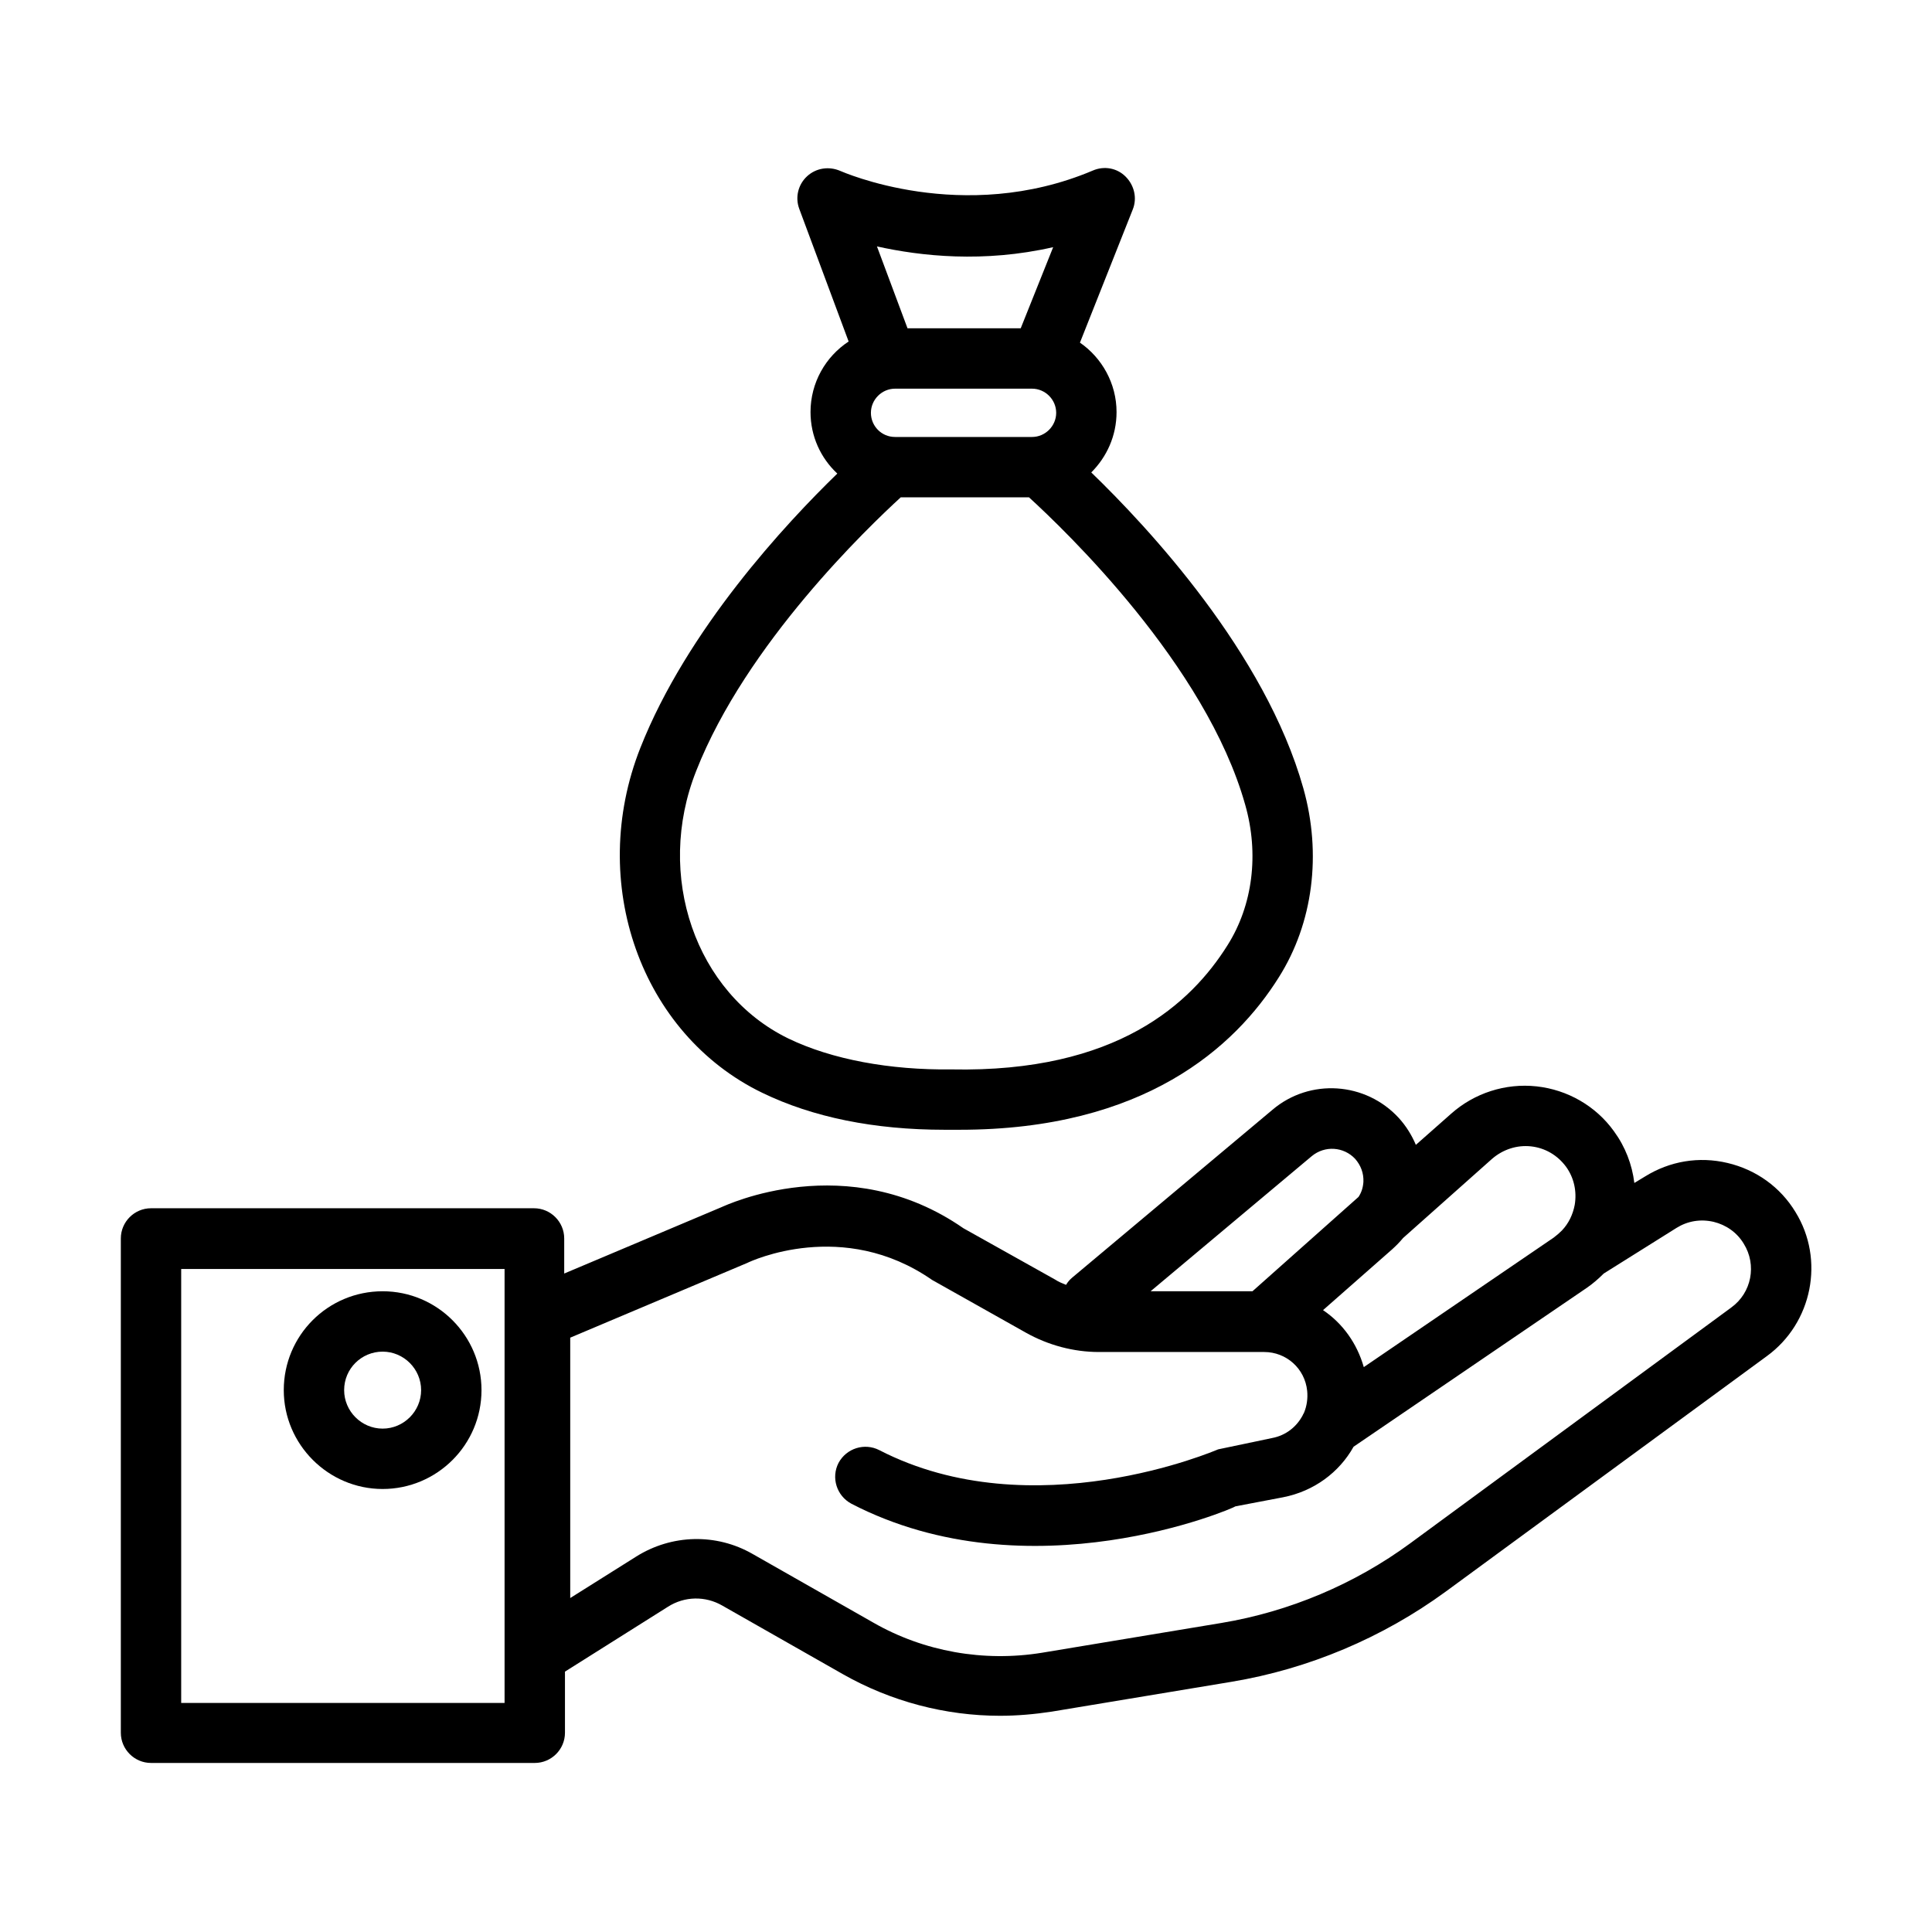 <svg xmlns="http://www.w3.org/2000/svg" width="1200pt" height="1200pt" viewBox="0 0 1200 1200"><g><path d="m1115.2 752.81c-9.375-15.469-24.375-26.25-42.188-30.469s-35.859-1.172-51.328 8.438l-6.562 3.984c-1.406-11.484-5.625-22.5-12.656-32.109-11.25-15.703-28.828-25.781-48.047-27.891-19.453-2.109-38.672 4.219-52.969 16.875l-22.031 19.453c-2.578-6.094-6.094-11.719-10.547-16.641-20.625-22.5-55.312-24.844-78.516-5.156l-124.45 104.3c-1.641 1.406-2.812 2.812-3.75 4.453-2.344-0.938-4.688-1.875-6.797-3.281l-56.953-31.875c-72.188-50.156-147.89-14.062-150.23-13.125l-97.734 41.25v-21.797c0-10.312-8.438-18.75-18.75-18.75h-237.89c-10.312 0-18.75 8.438-18.75 18.75v307.03c0 10.312 8.438 18.75 18.75 18.75h238.36c10.312 0 18.75-8.438 18.75-18.75v-37.969l63.984-40.312c10.312-6.562 23.203-6.797 33.75-0.703l75 42.656c29.766 16.875 63.516 25.781 97.5 25.781 10.547 0 21.328-0.938 32.109-2.578l111.56-18.516c48.047-7.969 93.984-27.422 133.12-56.016l199.45-146.25c28.359-20.625 36.094-60 17.812-89.531zm-801.8 304.92h-200.86v-269.53h200.86zm558.05-288.75 55.312-49.219c6.797-5.859 15.469-8.672 24.141-7.734s16.406 5.391 21.797 12.656c4.922 6.797 6.797 15.234 5.391 23.672-1.172 6.094-3.75 11.484-7.969 15.938-1.641 1.641-3.281 3.047-5.156 4.453l-117.89 80.391c-4.219-14.766-13.125-27.188-25.312-35.391l42.891-37.734c2.578-2.344 4.688-4.453 6.797-7.031zm-56.719-50.859c8.203-6.797 19.922-5.859 26.953 1.641 3.516 3.984 5.391 8.906 5.156 14.297-0.234 3.516-1.172 6.562-3.047 9.375l-65.859 58.594h-63.281zm260.62 93.984-199.45 146.48c-34.453 25.312-75 42.422-117.19 49.453l-111.56 18.516c-36.094 5.859-73.359-0.703-104.77-18.75l-75-42.656c-22.5-12.891-50.156-12.188-72.188 1.641l-41.016 25.781v-161.72l109.92-46.406c2.344-1.172 59.531-27.891 114.84 10.547l58.359 32.812c13.828 7.734 29.531 11.953 45.234 11.953h102.66c13.828 0 25.312 10.312 26.719 24.141 0.469 4.688-0.234 9.375-1.875 13.359-0.234 0.703-0.703 1.172-0.938 1.875-3.75 7.031-10.312 12.422-18.984 14.062l-33.516 7.031c-1.172 0.469-115.08 49.688-210.47 0.469-9.141-4.688-20.391-1.172-25.312 7.969-4.688 9.141-1.172 20.391 7.969 25.312 110.86 57.422 237.42 2.812 238.59 1.641l29.531-5.625c19.219-3.75 34.922-15.469 43.828-31.406l144.84-98.672c3.75-2.578 7.266-5.625 10.547-8.906l45.234-28.359c6.797-4.219 14.766-5.625 22.969-3.75 7.734 1.875 14.531 6.562 18.75 13.594 8.203 13.125 4.922 30.469-7.734 39.609z"></path><path d="m237.66 924.84c33.75 0 61.406-27.422 61.406-61.406 0-33.75-27.422-61.406-61.406-61.406s-61.406 27.422-61.406 61.406c0 33.75 27.656 61.406 61.406 61.406zm0-85.312c13.125 0 23.906 10.781 23.906 23.906s-10.781 23.906-23.906 23.906-23.906-10.781-23.906-23.906c0-13.359 10.781-23.906 23.906-23.906z"></path><path d="m473.44 678.75c31.406 15.234 69.609 22.969 113.2 22.969h9.375c114.61 0 171.09-51.328 198.28-94.688 21.328-33.75 26.719-76.641 15.234-117.42-23.672-84.141-96.562-162.19-131.72-196.17 9.609-9.609 15.703-22.734 15.703-37.5 0-17.812-9.141-33.75-22.734-43.125l32.812-82.734c2.812-7.031 0.938-15-4.453-20.391s-13.359-6.797-20.391-3.75c-80.859 34.219-156.09 0.469-156.8 0.234-7.031-3.047-15-1.875-20.625 3.281s-7.5 13.125-4.922 20.156l30.703 82.5c-14.297 9.375-23.672 25.547-23.672 43.828 0 15 6.328 28.594 16.641 38.203-31.875 30.938-93.281 96.797-122.34 170.39-33.047 83.672 0.234 177.66 75.703 214.22zm82.5-407.34c-8.438 0-15-6.797-15-15s6.797-15 15-15h85.078c8.203 0 15 6.797 15 15s-6.797 15-15 15zm98.203-117.89-20.156 50.391h-70.312l-18.984-50.859c27.422 6.094 66.328 10.312 109.45 0.469zm-221.72 325.31c31.172-79.219 106.88-151.41 127.03-169.92h79.688c22.031 20.156 109.92 104.06 134.3 191.02 8.672 30.469 4.688 62.344-11.016 87.188-22.5 35.859-68.438 79.219-171.56 77.109-37.969 0.469-74.062-6.094-101.25-19.219-57.656-28.125-82.969-101.25-57.188-166.17z"></path></g></svg>